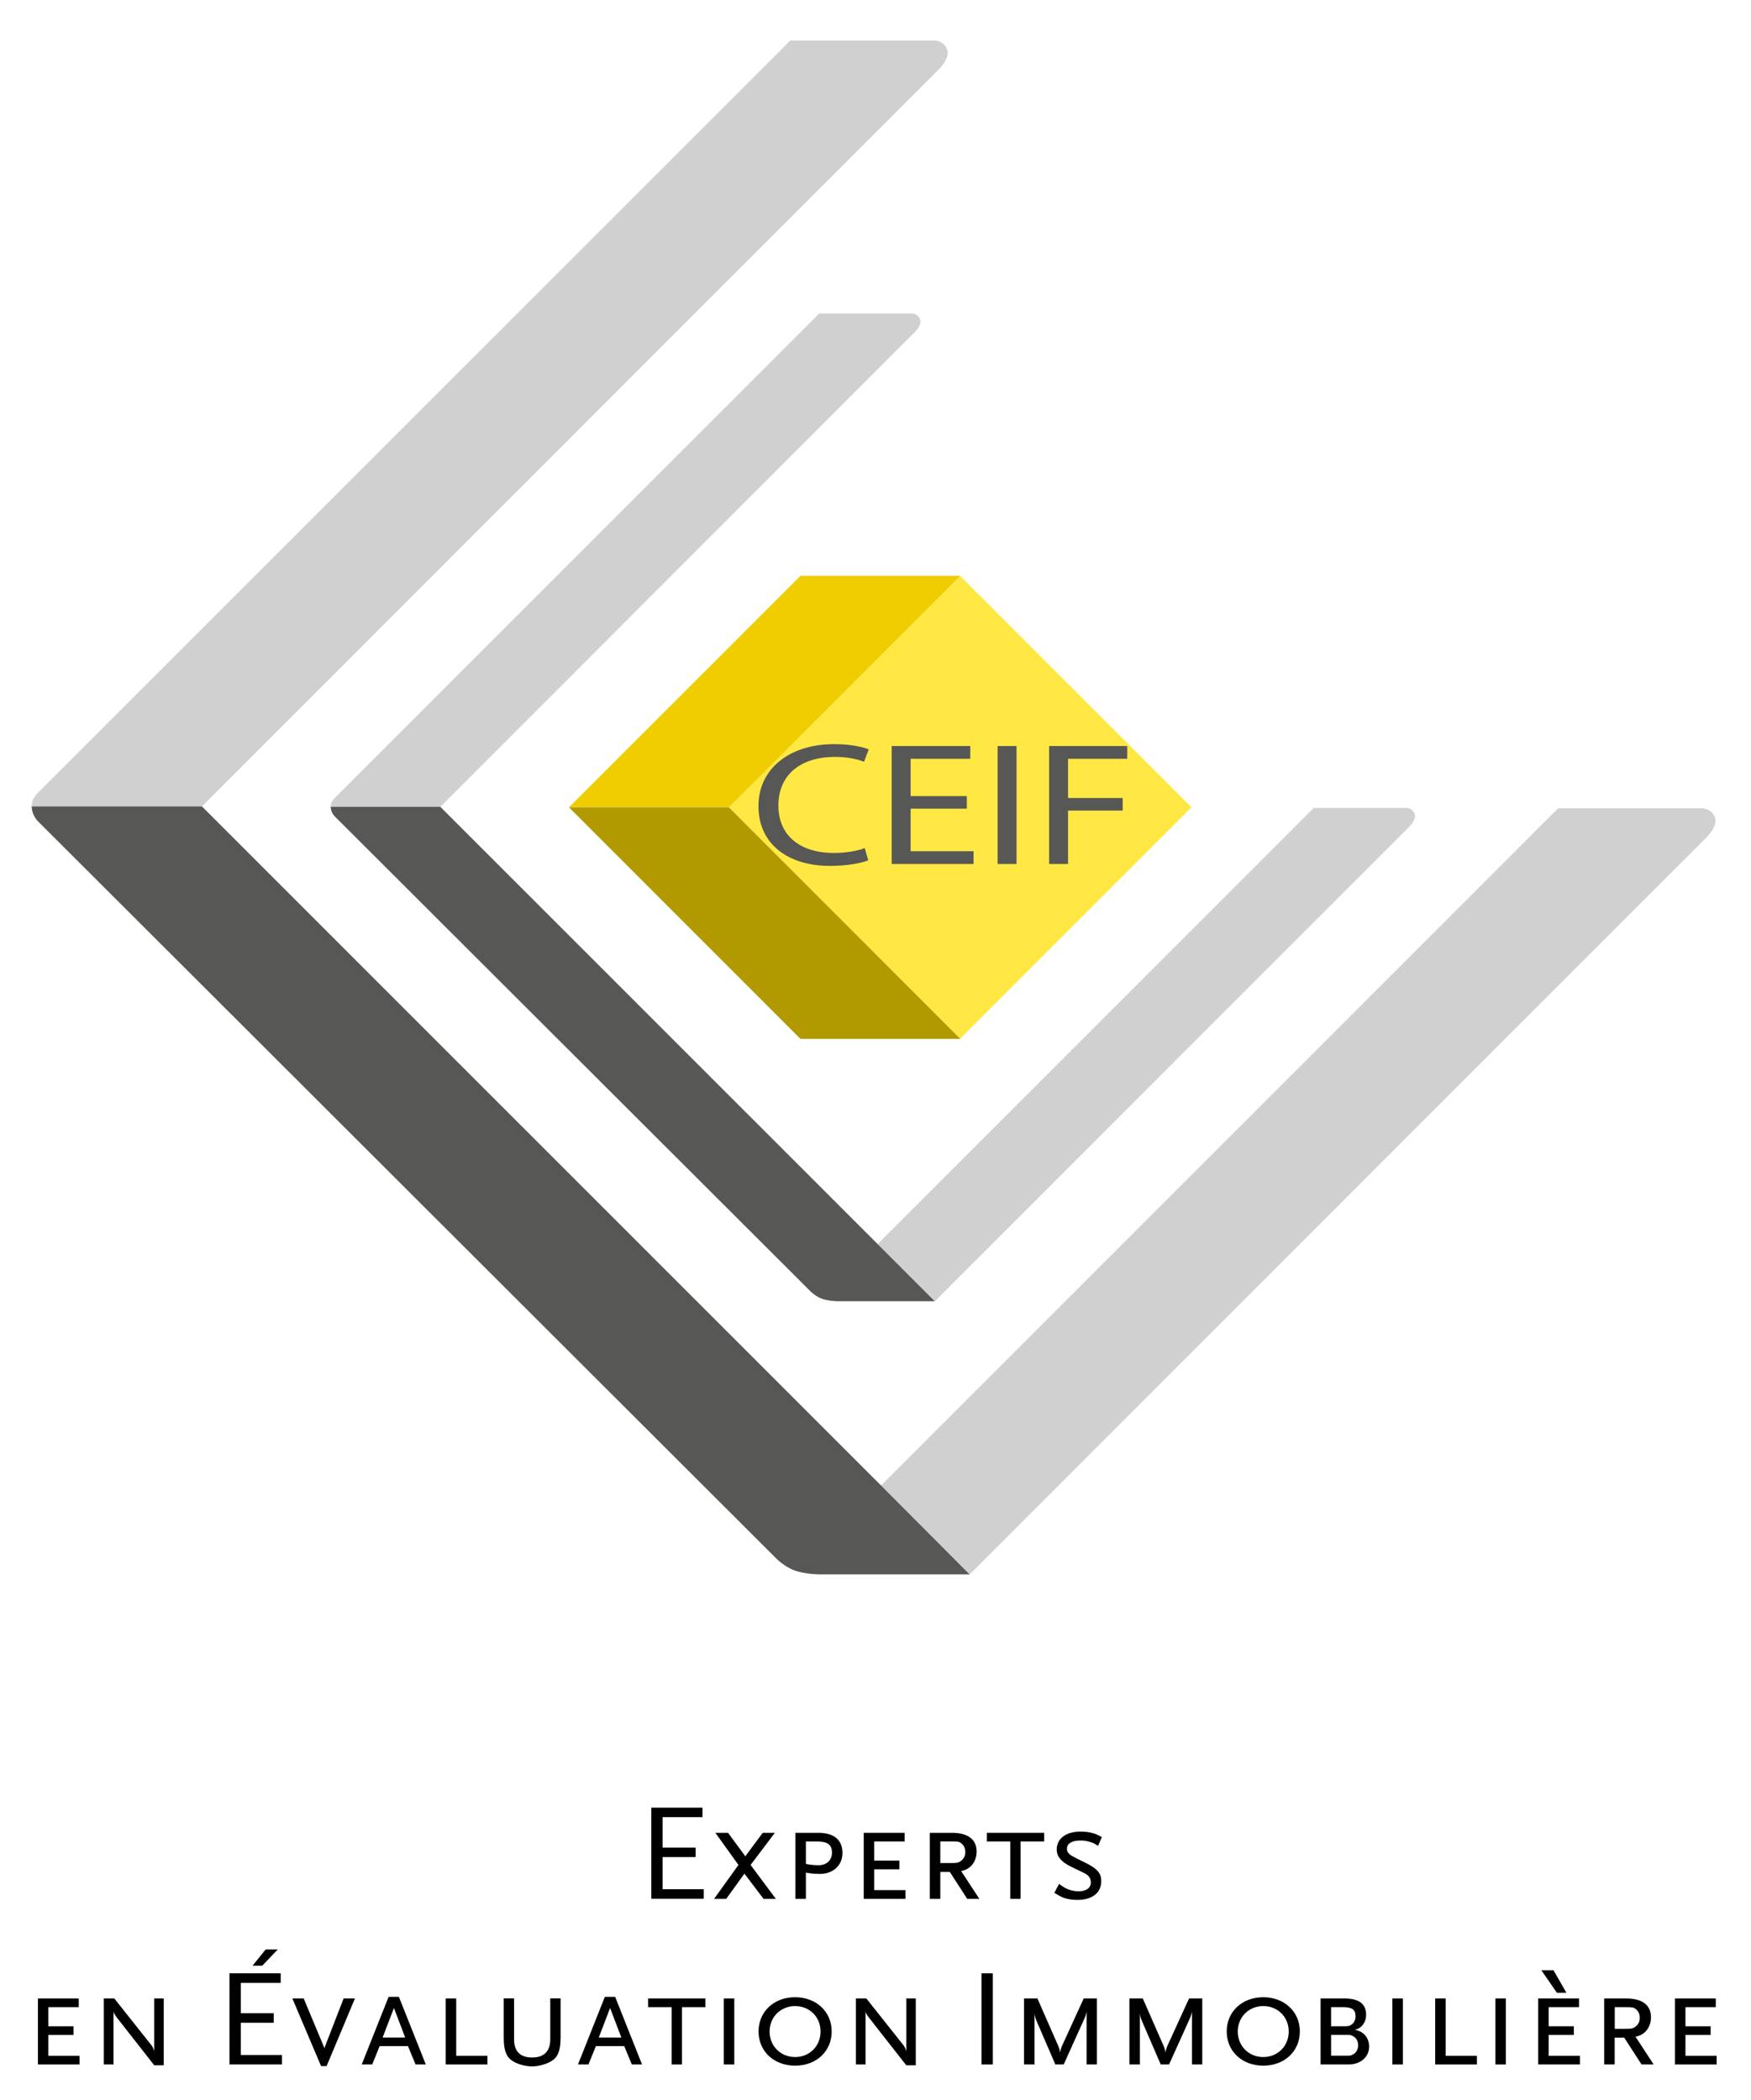 <?xml version="1.0" encoding="utf-8"?>
<!-- Generator: Adobe Illustrator 26.0.1, SVG Export Plug-In . SVG Version: 6.00 Build 0)  -->
<svg version="1.2" baseProfile="tiny" xmlns="http://www.w3.org/2000/svg" xmlns:xlink="http://www.w3.org/1999/xlink" x="0px"
	 y="0px" viewBox="0 0 193.44 231.97" overflow="visible" xml:space="preserve">
<g id="Calque_1">
	<g>
		<g>
			<polygon fill="none" points="93.11,239.22 42.81,289.52 77.55,289.52 127.85,239.22 			"/>
		</g>
	</g>
	<g>
		
			<rect x="55.49" y="-179.9" transform="matrix(0.707 -0.707 0.707 0.707 128.728 22.108)" fill="none" width="71.13" height="71.13"/>
		<polygon fill="none" points="125.79,-94.04 176.09,-144.34 141.35,-144.34 91.05,-94.04 		"/>
		<polygon fill="none" points="141.35,-144.34 176.09,-144.34 125.79,-194.63 91.05,-194.63 		"/>
	</g>
	<g>
		
			<rect x="-161.86" y="71.56" transform="matrix(0.707 -0.707 0.707 0.707 -112.734 -57.925)" fill="none" width="71.13" height="71.13"/>
		<polygon fill="none" points="-75.99,72.38 -126.29,22.09 -126.29,56.83 -76,107.12 		"/>
		<polygon fill="none" points="-126.29,56.83 -126.29,22.09 -176.59,72.38 -176.59,107.12 		"/>
	</g>
	<g>
		
			<rect x="304.48" y="36.82" transform="matrix(0.707 -0.707 0.707 0.707 48.408 261.636)" fill="none" width="71.13" height="71.13"/>
		<polygon fill="none" points="289.75,107.12 340.04,157.42 340.04,122.68 289.75,72.38 		"/>
		<polygon fill="none" points="340.04,122.68 340.04,157.42 390.34,107.12 390.34,72.38 		"/>
	</g>
	<g>
		
			<rect x="90.23" y="360.13" transform="matrix(0.707 -0.707 0.707 0.707 -242.95 204.833)" fill="none" width="71.13" height="71.13"/>
		<polygon fill="none" points="91.05,345.4 40.75,395.7 75.5,395.7 125.79,345.4 		"/>
		<polygon fill="none" points="75.5,395.7 40.75,395.7 91.05,446 125.79,446 		"/>
	</g>
	<rect x="-176.59" y="-194.63" fill="none" width="566.93" height="640.63"/>
	<g>
		<g>
			<g>
				<path fill="#D0D0D0" d="M104.63,5.48c-0.32-0.84-1.04-0.99-1.39-1.01h-0.2H87.31L4.01,87.76c-0.39,0.53-0.45,0.6-0.51,1.32
					h18.81l81.3-81.32C103.62,7.75,105.01,6.49,104.63,5.48z"/>
				<path fill="#D0D0D0" d="M189.45,90.3c-0.32-0.84-1.04-0.99-1.39-1.01h-0.2h-15.73l-74.8,74.8l9.81,9.81l81.3-81.32
					C188.44,92.58,189.83,91.32,189.45,90.3z"/>
				<path fill="#575756" d="M97.33,164.09L22.31,89.08c-0.01,0-0.02,0-0.04,0H3.5c0.02,1.1,0.82,1.77,0.82,1.77l81.33,81.2
					c0,0,0.9,0.97,2.1,1.42c1.14,0.42,2.71,0.44,2.71,0.44h16.66L97.33,164.09z"/>
			</g>
			<g>
				<path fill="#D0D0D0" d="M101.65,35.28c-0.21-0.54-0.67-0.64-0.89-0.65h-0.13H90.5L36.86,88.27c-0.25,0.34-0.29,0.39-0.33,0.85
					h12.12L101,36.74C101,36.74,101.9,35.93,101.65,35.28z"/>
				<path fill="#D0D0D0" d="M156.28,89.9c-0.21-0.54-0.67-0.64-0.89-0.65h-0.13h-10.13l-48.17,48.17l6.32,6.32l52.36-52.37
					C155.63,91.37,156.52,90.56,156.28,89.9z"/>
				<path fill="#575756" d="M96.95,137.42L48.64,89.12c-0.01,0-0.02,0-0.03,0H36.53c0.01,0.7,0.53,1.14,0.53,1.14l52.38,52.29
					c0,0,0.58,0.63,1.35,0.91c0.74,0.27,1.75,0.28,1.75,0.28h10.73L96.95,137.42z"/>
			</g>
			<g>
				
					<rect x="88.01" y="71.1" transform="matrix(0.707 -0.707 0.707 0.707 -31.99 101.131)" fill="#FFE843" width="36.16" height="36.16"/>
				<polygon fill="#EFCD00" points="88.43,63.61 62.86,89.18 80.52,89.18 106.09,63.61 				"/>
				<polygon fill="#B09A00" points="80.52,89.18 62.86,89.18 88.43,114.76 106.09,114.76 				"/>
			</g>
		</g>
		<g>
			<path d="M71.95,209.75v-10.07h5.66v1.05H73.2v3.36h3.65v1.05H73.2v3.55h4.54v1.05H71.95z"/>
			<path d="M84.35,209.75l-2.11-2.78l-2.01,2.78h-1.34l2.69-3.74l-2.55-3.55h1.4l1.91,2.59l1.92-2.59h1.34l-2.68,3.55l2.79,3.74
				H84.35z"/>
			<path d="M90.56,207c-0.58,0-1.27-0.08-1.53-0.15v2.9h-1.16v-7.29h2.53c1.74,0,2.67,0.78,2.67,2.24
				C93.07,206.05,92.04,207,90.56,207z M90.28,203.42h-1.25v2.47c0.18,0.05,0.73,0.15,1.4,0.15c0.88,0,1.48-0.55,1.48-1.39
				C91.91,203.78,91.44,203.42,90.28,203.42z"/>
			<path d="M95.42,209.75v-7.29h4.52v0.96h-3.36v2.11h2.78v0.96h-2.78v2.3h3.45v0.96H95.42z"/>
			<path d="M106.85,209.75l-1.92-2.97h-1.05v2.97h-1.16v-7.29h2.46c1.75,0,2.71,0.73,2.71,2.07c0,1.13-0.69,1.98-1.71,2.15
				l2.01,3.07H106.85z M106.19,203.61c-0.24-0.18-0.33-0.2-1.17-0.2h-1.14v2.39h1.14c0.75,0,0.9-0.03,1.22-0.3
				c0.27-0.24,0.4-0.53,0.4-0.93C106.63,204.15,106.48,203.83,106.19,203.61z"/>
			<path d="M112.75,203.42v6.33h-1.14v-6.33h-2.59v-0.96h6.33v0.96H112.75z"/>
			<path d="M121.3,203.9c-0.38-0.26-0.55-0.34-0.92-0.44c-0.38-0.12-0.7-0.15-1.02-0.15c-0.93,0-1.49,0.33-1.49,0.9
				c0,0.15,0.03,0.29,0.09,0.38c0.21,0.32,0.46,0.46,1.88,1.14c1.37,0.67,1.82,1.18,1.82,2.07c0,1.3-1.01,2.07-2.65,2.07
				c-0.55,0-1.07-0.08-1.49-0.23c-0.31-0.12-0.52-0.23-1.04-0.55l0.52-0.99c0.46,0.34,0.66,0.46,0.95,0.58
				c0.37,0.15,0.79,0.24,1.2,0.24c0.85,0,1.36-0.37,1.36-0.98c0-0.49-0.24-0.81-0.82-1.08l-1.33-0.64
				c-1.11-0.53-1.62-1.14-1.62-1.92c0-1.21,1.04-1.98,2.65-1.98c0.47,0,0.95,0.06,1.36,0.18c0.33,0.09,0.52,0.18,0.98,0.43
				L121.3,203.9z"/>
			<path d="M4.19,228.05v-7.29H8.7v0.96H5.34v2.11h2.78v0.96H5.34v2.3h3.45v0.96H4.19z"/>
			<path d="M17.04,228.14l-4.12-5.26c-0.24-0.32-0.34-0.47-0.38-0.67v5.84h-1.07v-7.29h1.16l4.12,5.19
				c0.12,0.17,0.26,0.44,0.29,0.67v-5.86h1.05v7.38H17.04z"/>
			<path d="M25.35,228.05v-10.07h5.66v1.05h-4.41v3.36h3.64v1.05h-3.64V227h4.55v1.05H25.35z M28.97,217.14H27.9l1.45-1.8h1.34
				L28.97,217.14z"/>
			<path d="M36.08,228.23h-0.61l-3.17-7.47h1.25l2.2,5.26c0.05,0.09,0.08,0.2,0.08,0.34c0.01-0.14,0.03-0.21,0.09-0.34l2.04-5.26
				h1.25L36.08,228.23z"/>
			<path d="M45.91,228.05l-0.84-2.03h-3.13l-0.82,2.03h-1.16l2.97-7.47h1.14l2.97,7.47H45.91z M43.52,221.81l-1.25,3.26h2.49
				L43.52,221.81z"/>
			<path d="M49.24,228.05v-7.29h1.16v6.33h3.45v0.96H49.24z"/>
			<path d="M60.86,227.71c-0.55,0.32-1.37,0.55-2.07,0.55c-0.7,0-1.53-0.21-2.09-0.55c-0.76-0.44-1.05-1.19-1.05-2.64v-4.32h1.14
				v4.52c0,1.33,0.69,2.01,2,2.01c1.31,0,2-0.69,2-2.01v-4.52h1.14v4.32C61.93,226.52,61.64,227.26,60.86,227.71z"/>
			<path d="M69.8,228.05l-0.84-2.03h-3.13l-0.82,2.03h-1.16l2.97-7.47h1.14l2.97,7.47H69.8z M67.4,221.81l-1.25,3.26h2.49
				L67.4,221.81z"/>
			<path d="M75.34,221.72v6.33h-1.14v-6.33H71.6v-0.96h6.33v0.96H75.34z"/>
			<path d="M79.96,228.05v-7.29h1.16v7.29H79.96z"/>
			<path d="M87.84,228.18c-2.35,0-4.04-1.59-4.04-3.78c0-2.18,1.69-3.78,4.04-3.78c2.33,0,4.04,1.6,4.04,3.78
				C91.88,226.6,90.18,228.18,87.84,228.18z M87.84,221.6c-1.6,0-2.82,1.21-2.82,2.81c0,1.6,1.22,2.82,2.82,2.82
				c1.6,0,2.81-1.22,2.81-2.82C90.65,222.8,89.44,221.6,87.84,221.6z"/>
			<path d="M100.12,228.14L96,222.88c-0.24-0.32-0.34-0.47-0.38-0.67v5.84h-1.07v-7.29h1.16l4.12,5.19
				c0.12,0.17,0.26,0.44,0.29,0.67v-5.86h1.05v7.38H100.12z"/>
			<path d="M108.43,228.05v-10.07h1.25v10.07H108.43z"/>
			<path d="M120.04,228.05v-5.81c-0.09,0.38-0.12,0.49-0.29,0.85l-2.24,4.96h-0.92l-2.01-4.65c-0.18-0.41-0.23-0.55-0.29-0.96v5.61
				h-1.16v-7.29h1.48l2.36,5.38c0.09,0.23,0.09,0.27,0.14,0.58c0.05-0.23,0.06-0.29,0.15-0.58l2.46-5.38h1.46v7.29H120.04z"/>
			<path d="M131.68,228.05v-5.81c-0.09,0.38-0.12,0.49-0.29,0.85l-2.24,4.96h-0.92l-2.01-4.65c-0.18-0.41-0.23-0.55-0.29-0.96v5.61
				h-1.16v-7.29h1.48l2.36,5.38c0.09,0.23,0.09,0.27,0.14,0.58c0.05-0.23,0.06-0.29,0.15-0.58l2.46-5.38h1.46v7.29H131.68z"/>
			<path d="M139.56,228.18c-2.35,0-4.04-1.59-4.04-3.78c0-2.18,1.69-3.78,4.04-3.78c2.33,0,4.04,1.6,4.04,3.78
				C143.6,226.6,141.89,228.18,139.56,228.18z M139.56,221.6c-1.6,0-2.82,1.21-2.82,2.81c0,1.6,1.22,2.82,2.82,2.82
				c1.6,0,2.81-1.22,2.81-2.82C142.37,222.8,141.16,221.6,139.56,221.6z"/>
			<path d="M148.97,228.05h-3.08v-7.29h2.68c1.57,0,2.35,0.61,2.35,1.8c0,0.84-0.52,1.53-1.27,1.66c0.98,0.15,1.6,0.87,1.6,1.85
				C151.26,227.22,150.31,228.05,148.97,228.05z M148.39,221.72h-1.34v2.11h1.24c0.72,0,0.81-0.02,1.08-0.23
				c0.24-0.2,0.38-0.5,0.38-0.87C149.75,221.99,149.38,221.72,148.39,221.72z M149.61,225.01c-0.18-0.14-0.41-0.23-0.64-0.23h-0.58
				h-1.34v2.3h1.34c0.76,0,0.82,0.02,1.13-0.17c0.32-0.18,0.52-0.56,0.52-0.98C150.04,225.56,149.89,225.21,149.61,225.01z"/>
			<path d="M153.82,228.05v-7.29h1.16v7.29H153.82z"/>
			<path d="M158.55,228.05v-7.29h1.16v6.33h3.45v0.96H158.55z"/>
			<path d="M165.2,228.05v-7.29h1.16v7.29H165.2z"/>
			<path d="M169.93,228.05v-7.29h4.51v0.96h-3.35v2.11h2.78v0.96h-2.78v2.3h3.45v0.96H169.93z M172,220.13l-1.72-2.49h1.34
				l1.43,2.49H172z"/>
			<path d="M181.35,228.05l-1.92-2.97h-1.05v2.97h-1.16v-7.29h2.46c1.75,0,2.71,0.73,2.71,2.07c0,1.13-0.69,1.98-1.71,2.15
				l2.01,3.07H181.35z M180.7,221.92c-0.24-0.18-0.34-0.2-1.17-0.2h-1.14v2.39h1.14c0.75,0,0.9-0.03,1.22-0.3
				c0.27-0.24,0.4-0.53,0.4-0.93C181.14,222.45,180.98,222.13,180.7,221.92z"/>
			<path d="M185.04,228.05v-7.29h4.51v0.96h-3.35v2.11h2.78v0.96h-2.78v2.3h3.45v0.96H185.04z"/>
		</g>
	</g>
</g>
<g id="Calque_2">
	<g>
		<path fill="#575756" d="M95.92,95.03c-0.74,0.31-2.28,0.62-4.23,0.62c-4.52,0-7.9-2.32-7.9-6.61c0-4.1,3.4-6.84,8.37-6.84
			c1.97,0,3.26,0.35,3.81,0.58l-0.52,1.37c-0.76-0.31-1.88-0.54-3.21-0.54c-3.76,0-6.25,1.95-6.25,5.37c0,3.21,2.26,5.24,6.14,5.24
			c1.29,0,2.57-0.21,3.4-0.54L95.92,95.03z"/>
		<path fill="#575756" d="M106.81,89.33h-6.21v4.7h6.95v1.41h-9.04V82.41h8.68v1.41h-6.59v4.12h6.21V89.33z"/>
		<path fill="#575756" d="M112.3,82.41v13.03h-2.09V82.41H112.3z"/>
		<path fill="#575756" d="M115.9,82.41h8.63v1.41h-6.54v4.33h6.04v1.39h-6.04v5.9h-2.09V82.41z"/>
	</g>
</g>
</svg>
